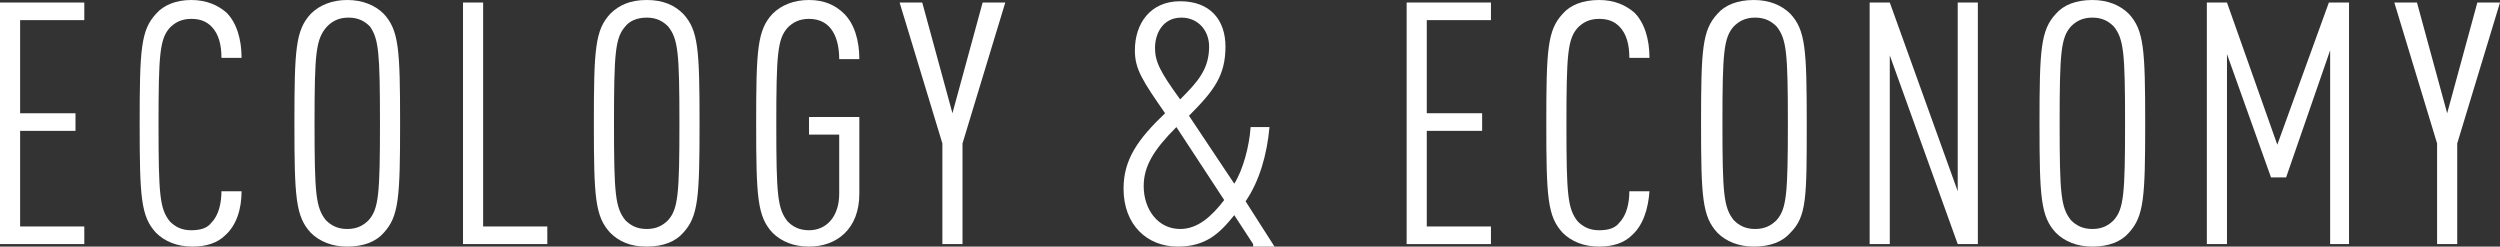 <?xml version="1.0" encoding="utf-8"?>
<!-- Generator: Adobe Illustrator 26.0.3, SVG Export Plug-In . SVG Version: 6.00 Build 0)  -->
<svg version="1.1" id="レイヤー_1" xmlns="http://www.w3.org/2000/svg" xmlns:xlink="http://www.w3.org/1999/xlink" x="0px"
	 y="0px" viewBox="0 0 198.7 19.6" style="enable-background:new 0 0 198.7 19.6;" xml:space="preserve">
<rect x="0" y="0" width="198.7" height="19.6" fill="#333333" stroke="none"/>
<style type="text/css">
	.st0{fill:#FFFFFF;}
</style>
<g>
	<g>
		<path class="st0" d="M0,19.4V0.2h6.7v1.4H1.6v7.4H6v1.4H1.6V18h5.1v1.4H0z"/>
		<path class="st0" d="M17.9,18.7c-0.6,0.6-1.5,0.9-2.6,0.9c-1.2,0-2.2-0.4-2.9-1.1c-1.2-1.3-1.3-2.8-1.3-8.7s0.1-7.4,1.3-8.7
			C13,0.4,14,0,15.2,0c1.2,0,2.1,0.4,2.8,1c0.8,0.8,1.2,2.1,1.2,3.6h-1.6c0-1-0.2-1.9-0.8-2.5c-0.4-0.4-0.9-0.6-1.6-0.6
			c-0.8,0-1.3,0.3-1.7,0.7c-0.8,0.9-0.9,2.1-0.9,7.7s0.1,6.7,0.9,7.7c0.4,0.4,0.9,0.7,1.7,0.7c0.8,0,1.3-0.2,1.6-0.6
			c0.6-0.6,0.8-1.6,0.8-2.5h1.6C19.2,16.6,18.8,17.9,17.9,18.7z"/>
		<path class="st0" d="M30.5,18.5c-0.6,0.7-1.6,1.1-2.9,1.1c-1.2,0-2.2-0.4-2.9-1.1c-1.2-1.3-1.3-2.8-1.3-8.7s0.1-7.4,1.3-8.7
			C25.4,0.4,26.4,0,27.6,0c1.2,0,2.2,0.4,2.9,1.1c1.2,1.3,1.3,2.8,1.3,8.7S31.7,17.2,30.5,18.5z M29.4,2.1c-0.4-0.4-0.9-0.7-1.7-0.7
			s-1.3,0.3-1.7,0.7C25.1,3.1,25,4.2,25,9.8s0.1,6.7,0.9,7.7c0.4,0.4,0.9,0.7,1.7,0.7s1.3-0.3,1.7-0.7c0.8-0.9,0.9-2.1,0.9-7.7
			S30.1,3.1,29.4,2.1z"/>
		<path class="st0" d="M36.8,19.4V0.2h1.6V18h5.1v1.4H36.8z"/>
		<path class="st0" d="M54.3,18.5c-0.6,0.7-1.6,1.1-2.9,1.1s-2.2-0.4-2.9-1.1c-1.2-1.3-1.3-2.8-1.3-8.7s0.1-7.4,1.3-8.7
			C49.2,0.4,50.1,0,51.4,0s2.2,0.4,2.9,1.1c1.2,1.3,1.3,2.8,1.3,8.7S55.5,17.2,54.3,18.5z M53.1,2.1c-0.4-0.4-0.9-0.7-1.7-0.7
			S50,1.7,49.7,2.1c-0.8,0.9-0.9,2.1-0.9,7.7s0.1,6.7,0.9,7.7c0.4,0.4,0.9,0.7,1.7,0.7s1.3-0.3,1.7-0.7c0.8-0.9,0.9-2.1,0.9-7.7
			S53.9,3.1,53.1,2.1z"/>
		<path class="st0" d="M64.3,19.6c-1.2,0-2.2-0.4-2.9-1.1c-1.2-1.3-1.3-2.8-1.3-8.7s0.1-7.4,1.3-8.7C62.1,0.4,63.1,0,64.3,0
			s2.1,0.4,2.8,1.1c0.8,0.8,1.2,2.1,1.2,3.6h-1.6c0-1.5-0.5-3.2-2.4-3.2c-0.8,0-1.3,0.3-1.7,0.7c-0.8,0.9-0.9,2.1-0.9,7.7
			s0.1,6.7,0.9,7.7c0.4,0.4,0.9,0.7,1.7,0.7c1.4,0,2.4-1.1,2.4-2.9v-4.7h-2.4V9.3h4v6.1C68.3,18.2,66.5,19.6,64.3,19.6z"/>
		<path class="st0" d="M76.5,11.4v8h-1.6v-8L71.5,0.2h1.8L75.7,9l2.4-8.8h1.8L76.5,11.4z"/>
		<path class="st0" d="M99.6,19.4l-1.5-2.3c-1.2,1.5-2.3,2.5-4.5,2.5c-2.4,0-4.3-1.7-4.3-4.6c0-2.3,1.1-3.9,3.3-6
			c-1.8-2.6-2.4-3.5-2.4-5c0-2.1,1.2-3.9,3.6-3.9s3.6,1.5,3.6,3.6c0,2.3-0.9,3.5-2.9,5.5l3.6,5.4c0.7-1.1,1.2-3,1.3-4.5h1.5
			c-0.2,2.2-0.8,4.3-1.9,5.9l2.3,3.6H99.6z M93.5,10.1c-1.8,1.8-2.6,3.1-2.6,4.7c0,1.8,1.1,3.4,2.9,3.4c1.4,0,2.5-1,3.5-2.3
			L93.5,10.1z M93.9,1.4c-1.5,0-2.1,1.3-2.1,2.4c0,1.1,0.4,1.9,2,4.1c1.4-1.4,2.3-2.4,2.3-4.2C96.1,2.4,95.2,1.4,93.9,1.4z"/>
		<path class="st0" d="M111.8,19.4V0.2h6.7v1.4h-5.1v7.4h4.4v1.4h-4.4V18h5.1v1.4H111.8z"/>
		<path class="st0" d="M129.7,18.7c-0.6,0.6-1.5,0.9-2.6,0.9c-1.2,0-2.2-0.4-2.9-1.1c-1.2-1.3-1.3-2.8-1.3-8.7s0.1-7.4,1.3-8.7
			c0.6-0.7,1.6-1.1,2.9-1.1c1.2,0,2.1,0.4,2.8,1c0.8,0.8,1.2,2.1,1.2,3.6h-1.6c0-1-0.2-1.9-0.8-2.5c-0.4-0.4-0.9-0.6-1.6-0.6
			c-0.8,0-1.3,0.3-1.7,0.7c-0.8,0.9-0.9,2.1-0.9,7.7s0.1,6.7,0.9,7.7c0.4,0.4,0.9,0.7,1.7,0.7c0.8,0,1.3-0.2,1.6-0.6
			c0.6-0.6,0.8-1.6,0.8-2.5h1.6C131,16.6,130.6,17.9,129.7,18.7z"/>
		<path class="st0" d="M142.3,18.5c-0.6,0.7-1.6,1.1-2.9,1.1c-1.2,0-2.2-0.4-2.9-1.1c-1.2-1.3-1.3-2.8-1.3-8.7s0.1-7.4,1.3-8.7
			c0.6-0.7,1.6-1.1,2.9-1.1c1.2,0,2.2,0.4,2.9,1.1c1.2,1.3,1.3,2.8,1.3,8.7S143.6,17.2,142.3,18.5z M141.2,2.1
			c-0.4-0.4-0.9-0.7-1.7-0.7s-1.3,0.3-1.7,0.7c-0.8,0.9-0.9,2.1-0.9,7.7s0.1,6.7,0.9,7.7c0.4,0.4,0.9,0.7,1.7,0.7s1.3-0.3,1.7-0.7
			c0.8-0.9,0.9-2.1,0.9-7.7S142,3.1,141.2,2.1z"/>
		<path class="st0" d="M155.6,19.4l-5.4-15v15h-1.6V0.2h1.6l5.4,15l0-15h1.6v19.2H155.6z"/>
		<path class="st0" d="M169.2,18.5c-0.6,0.7-1.6,1.1-2.9,1.1c-1.2,0-2.2-0.4-2.9-1.1c-1.2-1.3-1.3-2.8-1.3-8.7s0.1-7.4,1.3-8.7
			c0.6-0.7,1.6-1.1,2.9-1.1c1.2,0,2.2,0.4,2.9,1.1c1.2,1.3,1.3,2.8,1.3,8.7S170.4,17.2,169.2,18.5z M168,2.1
			c-0.4-0.4-0.9-0.7-1.7-0.7s-1.3,0.3-1.7,0.7c-0.8,0.9-0.9,2.1-0.9,7.7s0.1,6.7,0.9,7.7c0.4,0.4,0.9,0.7,1.7,0.7s1.3-0.3,1.7-0.7
			c0.8-0.9,0.9-2.1,0.9-7.7S168.8,3.1,168,2.1z"/>
		<path class="st0" d="M185.2,19.4V4l-3.5,10.1h-1.2l-3.5-9.8v15.1h-1.6V0.2h1.6l4,11.3l4.1-11.3h1.6v19.2H185.2z"/>
		<path class="st0" d="M195.3,11.4v8h-1.6v-8l-3.4-11.2h1.8l2.4,8.8l2.4-8.8h1.8L195.3,11.4z"/>
	</g>
</g>
</svg>
